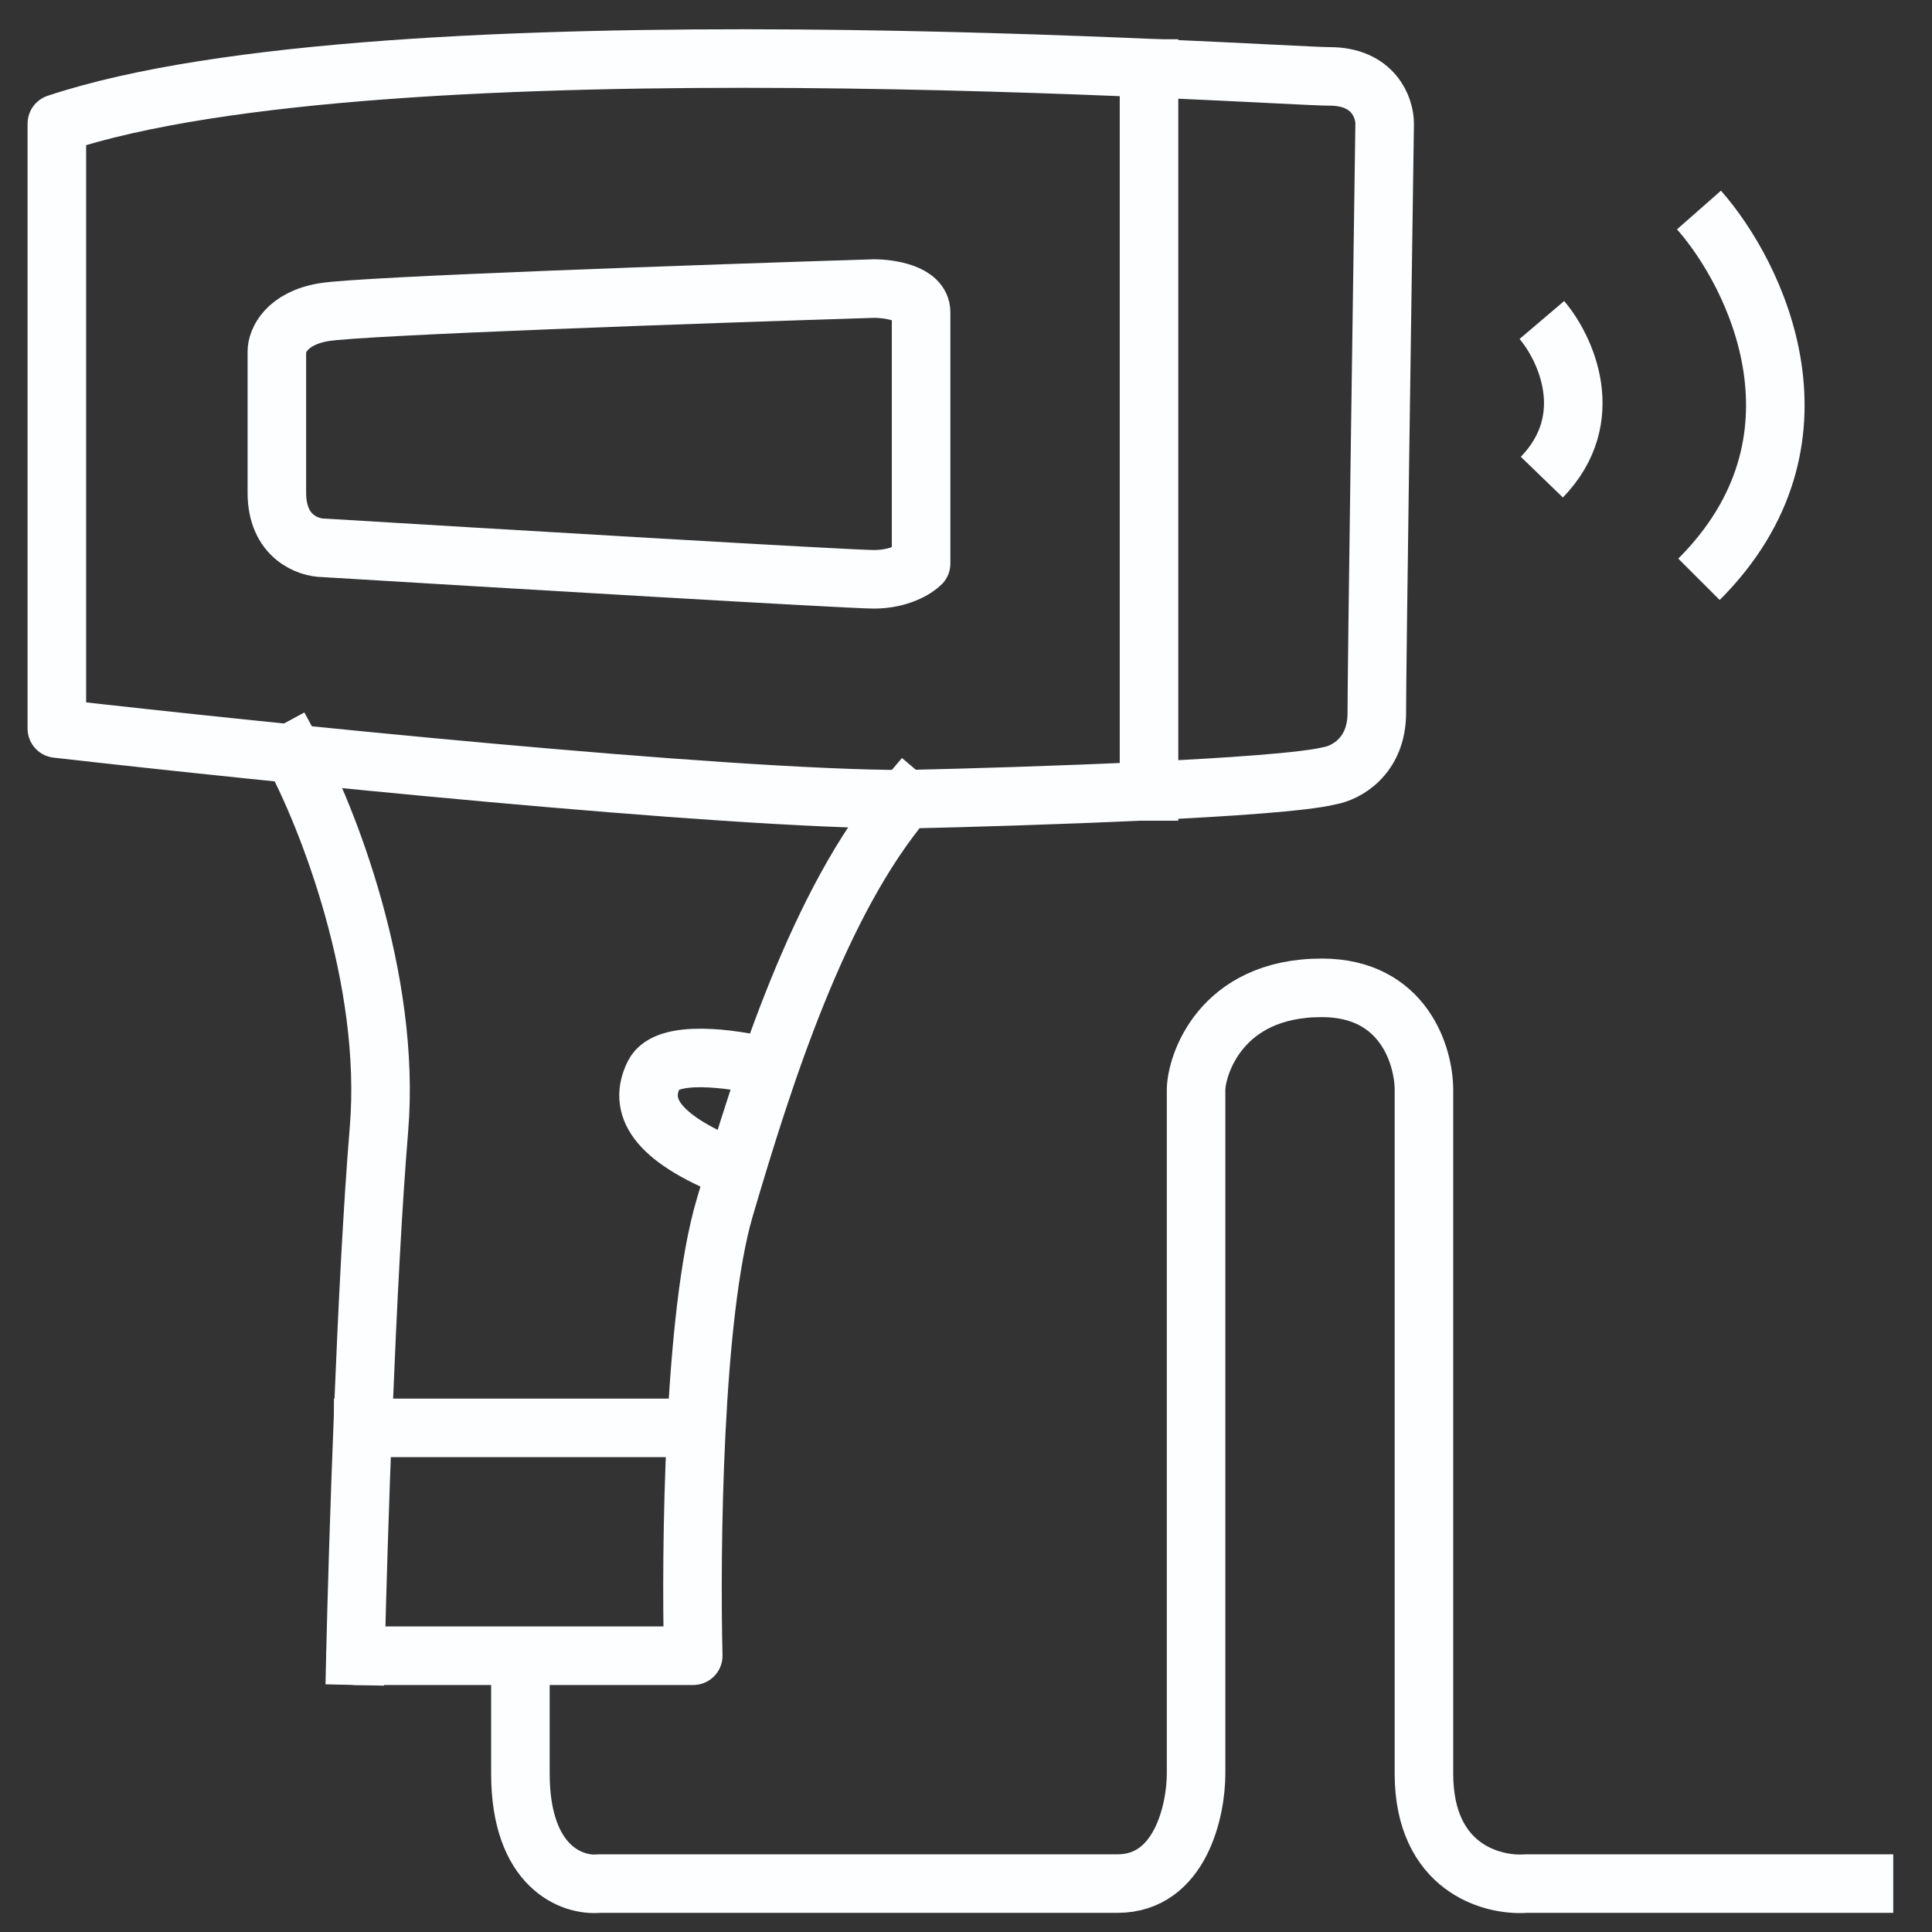<?xml version="1.0" encoding="UTF-8"?> <svg xmlns="http://www.w3.org/2000/svg" width="33" height="33" viewBox="0 0 33 33" fill="none"><rect x="0" y="0" width="33" height="33" fill="#333333" stroke="none"/> <path d="M5.534 5.332C4.89 5.439 4.729 5.824 4.729 6.003V8.418C4.729 9.17 5.265 9.358 5.534 9.358C8.486 9.537 14.499 9.895 14.928 9.895C15.358 9.895 15.644 9.716 15.733 9.626V5.332C15.733 5.009 15.197 4.929 14.928 4.929C12.065 5.018 6.178 5.224 5.534 5.332Z" stroke="#FDFEFF" stroke-linecap="square" stroke-linejoin="round"></path> <path d="M31.838 32.173H26.067C25.485 32.217 24.322 31.904 24.322 30.294C24.322 28.683 24.322 21.839 24.322 18.618C24.322 18.036 23.974 16.873 22.578 16.873C20.833 16.873 20.43 18.215 20.43 18.618C20.43 18.94 20.43 26.536 20.43 30.294C20.43 30.92 20.162 32.173 19.088 32.173C18.015 32.173 12.736 32.173 10.231 32.173C9.784 32.217 8.889 31.904 8.889 30.294C8.889 28.683 8.889 28.817 8.889 29.086V28.281H6.071H11.841C11.797 26.491 11.841 22.456 12.378 20.631C13.049 18.349 13.989 15.397 15.465 13.652M15.465 13.652C17.523 13.607 21.853 13.464 22.712 13.25C22.98 13.205 23.517 12.928 23.517 12.176C23.517 11.425 23.607 5.153 23.651 2.111C23.651 1.842 23.463 1.305 22.712 1.305C21.773 1.305 6.607 0.232 0.971 2.111V12.444C4.505 12.847 12.351 13.652 15.465 13.652Z" stroke="#FDFEFF" stroke-linecap="square" stroke-linejoin="round"></path> <path d="M4.997 12.847C5.579 13.921 6.688 16.712 6.473 19.289C6.259 21.866 6.115 26.357 6.071 28.281" stroke="#FDFEFF" stroke-linecap="square" stroke-linejoin="round"></path> <path d="M6.204 24.389H11.841" stroke="#FDFEFF" stroke-linecap="square" stroke-linejoin="round"></path> <path d="M13.05 18.215C12.513 18.081 11.386 17.92 11.171 18.349C10.902 18.886 11.171 19.423 12.513 19.96" stroke="#FDFEFF" stroke-linecap="square" stroke-linejoin="round"></path> <path d="M19.626 1.171V13.518" stroke="#FDFEFF" stroke-linecap="square" stroke-linejoin="round"></path> <path d="M29.02 3.587C30.004 4.705 31.381 7.533 29.02 9.895" stroke="#FDFEFF"></path> <path d="M26.336 5.466C26.741 5.942 27.308 7.145 26.336 8.15" stroke="#FDFEFF"></path> </svg> 